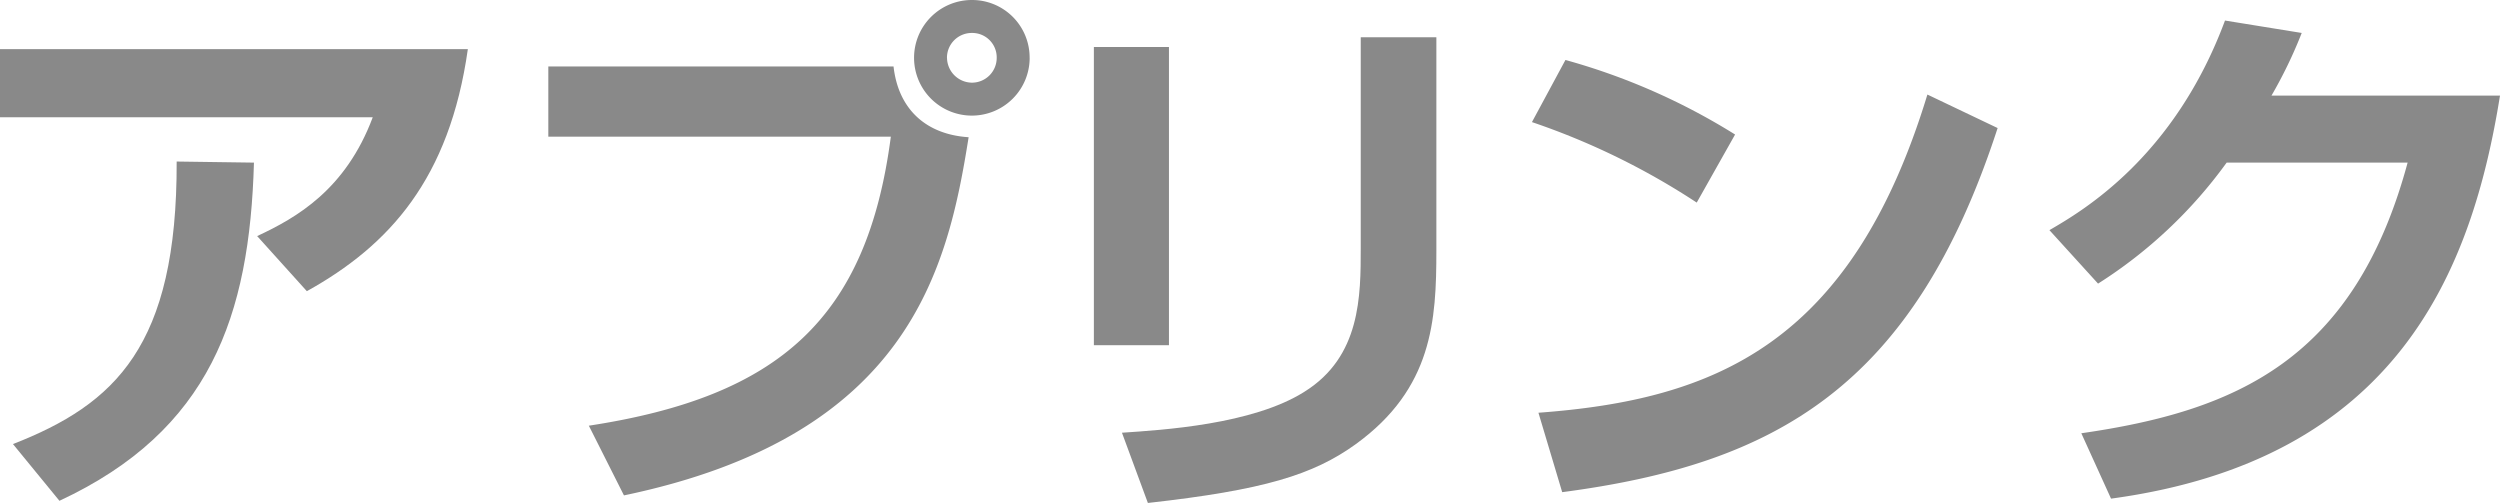 <svg xmlns="http://www.w3.org/2000/svg" width="287.885" height="57.918" viewBox="0 0 287.885 57.918">
  <g id="アプリンク_BK" transform="translate(-1838.906 -1218.213)">
    <g id="グループ_116" data-name="グループ 116">
      <path id="パス_330" data-name="パス 330" d="M1892.78,1223.874c-2.115,14.931-9.02,22.582-18.539,27.87l-5.723-6.345c4.542-2.115,10.2-5.35,13.313-13.686h-42.925v-7.839ZM1840.4,1269.35c11.758-4.6,18.912-11.26,18.85-32.536l8.9.125c-.5,17.666-5.039,30.856-22.4,38.943Z" fill="#898989"/>
      <path id="パス_331" data-name="パス 331" d="M1941.8,1225.865c.559,4.977,3.794,7.839,8.647,8.15-2.427,15.3-6.906,34.4-39.69,41.245l-4.044-8.026c21.96-3.359,32.038-12.38,34.776-33.281h-39.442v-8.088Zm15.676-.995a6.656,6.656,0,1,1-6.656-6.657A6.624,6.624,0,0,1,1957.471,1224.87Zm-9.518,0a2.9,2.9,0,0,0,2.862,2.862,2.853,2.853,0,0,0,2.861-2.862,2.815,2.815,0,0,0-2.861-2.862A2.853,2.853,0,0,0,1947.953,1224.87Z" fill="#898989"/>
      <path id="パス_332" data-name="パス 332" d="M1973.516,1257.965h-8.646v-34.339h8.646Zm30.794-10.887c0,8.025-.435,15.864-9.268,22.272-4.915,3.545-10.577,5.288-23.952,6.781l-2.986-8.088c4.6-.311,15.055-.933,21.027-4.728,6.47-4.044,6.47-11.011,6.47-16.61v-24.2h8.709Z" fill="#898989"/>
      <path id="パス_333" data-name="パス 333" d="M2034.291,1241.542a83.065,83.065,0,0,0-18.975-9.269l3.857-7.154a74.146,74.146,0,0,1,19.535,8.585Zm-18.228,24.2c20.218-1.493,36.02-7.838,44.791-36.641l8.087,3.857c-9.7,29.8-25.568,38.694-50.141,41.93Z" fill="#898989"/>
      <path id="パス_334" data-name="パス 334" d="M2126.791,1229.225c-3.235,20.093-11.758,41.929-44.791,46.408l-3.422-7.528c17.668-2.55,31.416-8.336,37.575-31.166h-20.84a53.714,53.714,0,0,1-14.807,13.934l-5.6-6.158c3.857-2.24,14.37-8.4,20.218-24.137l8.834,1.43a52.591,52.591,0,0,1-3.484,7.217Z" fill="#898989"/>
    </g>
  </g>
</svg>
